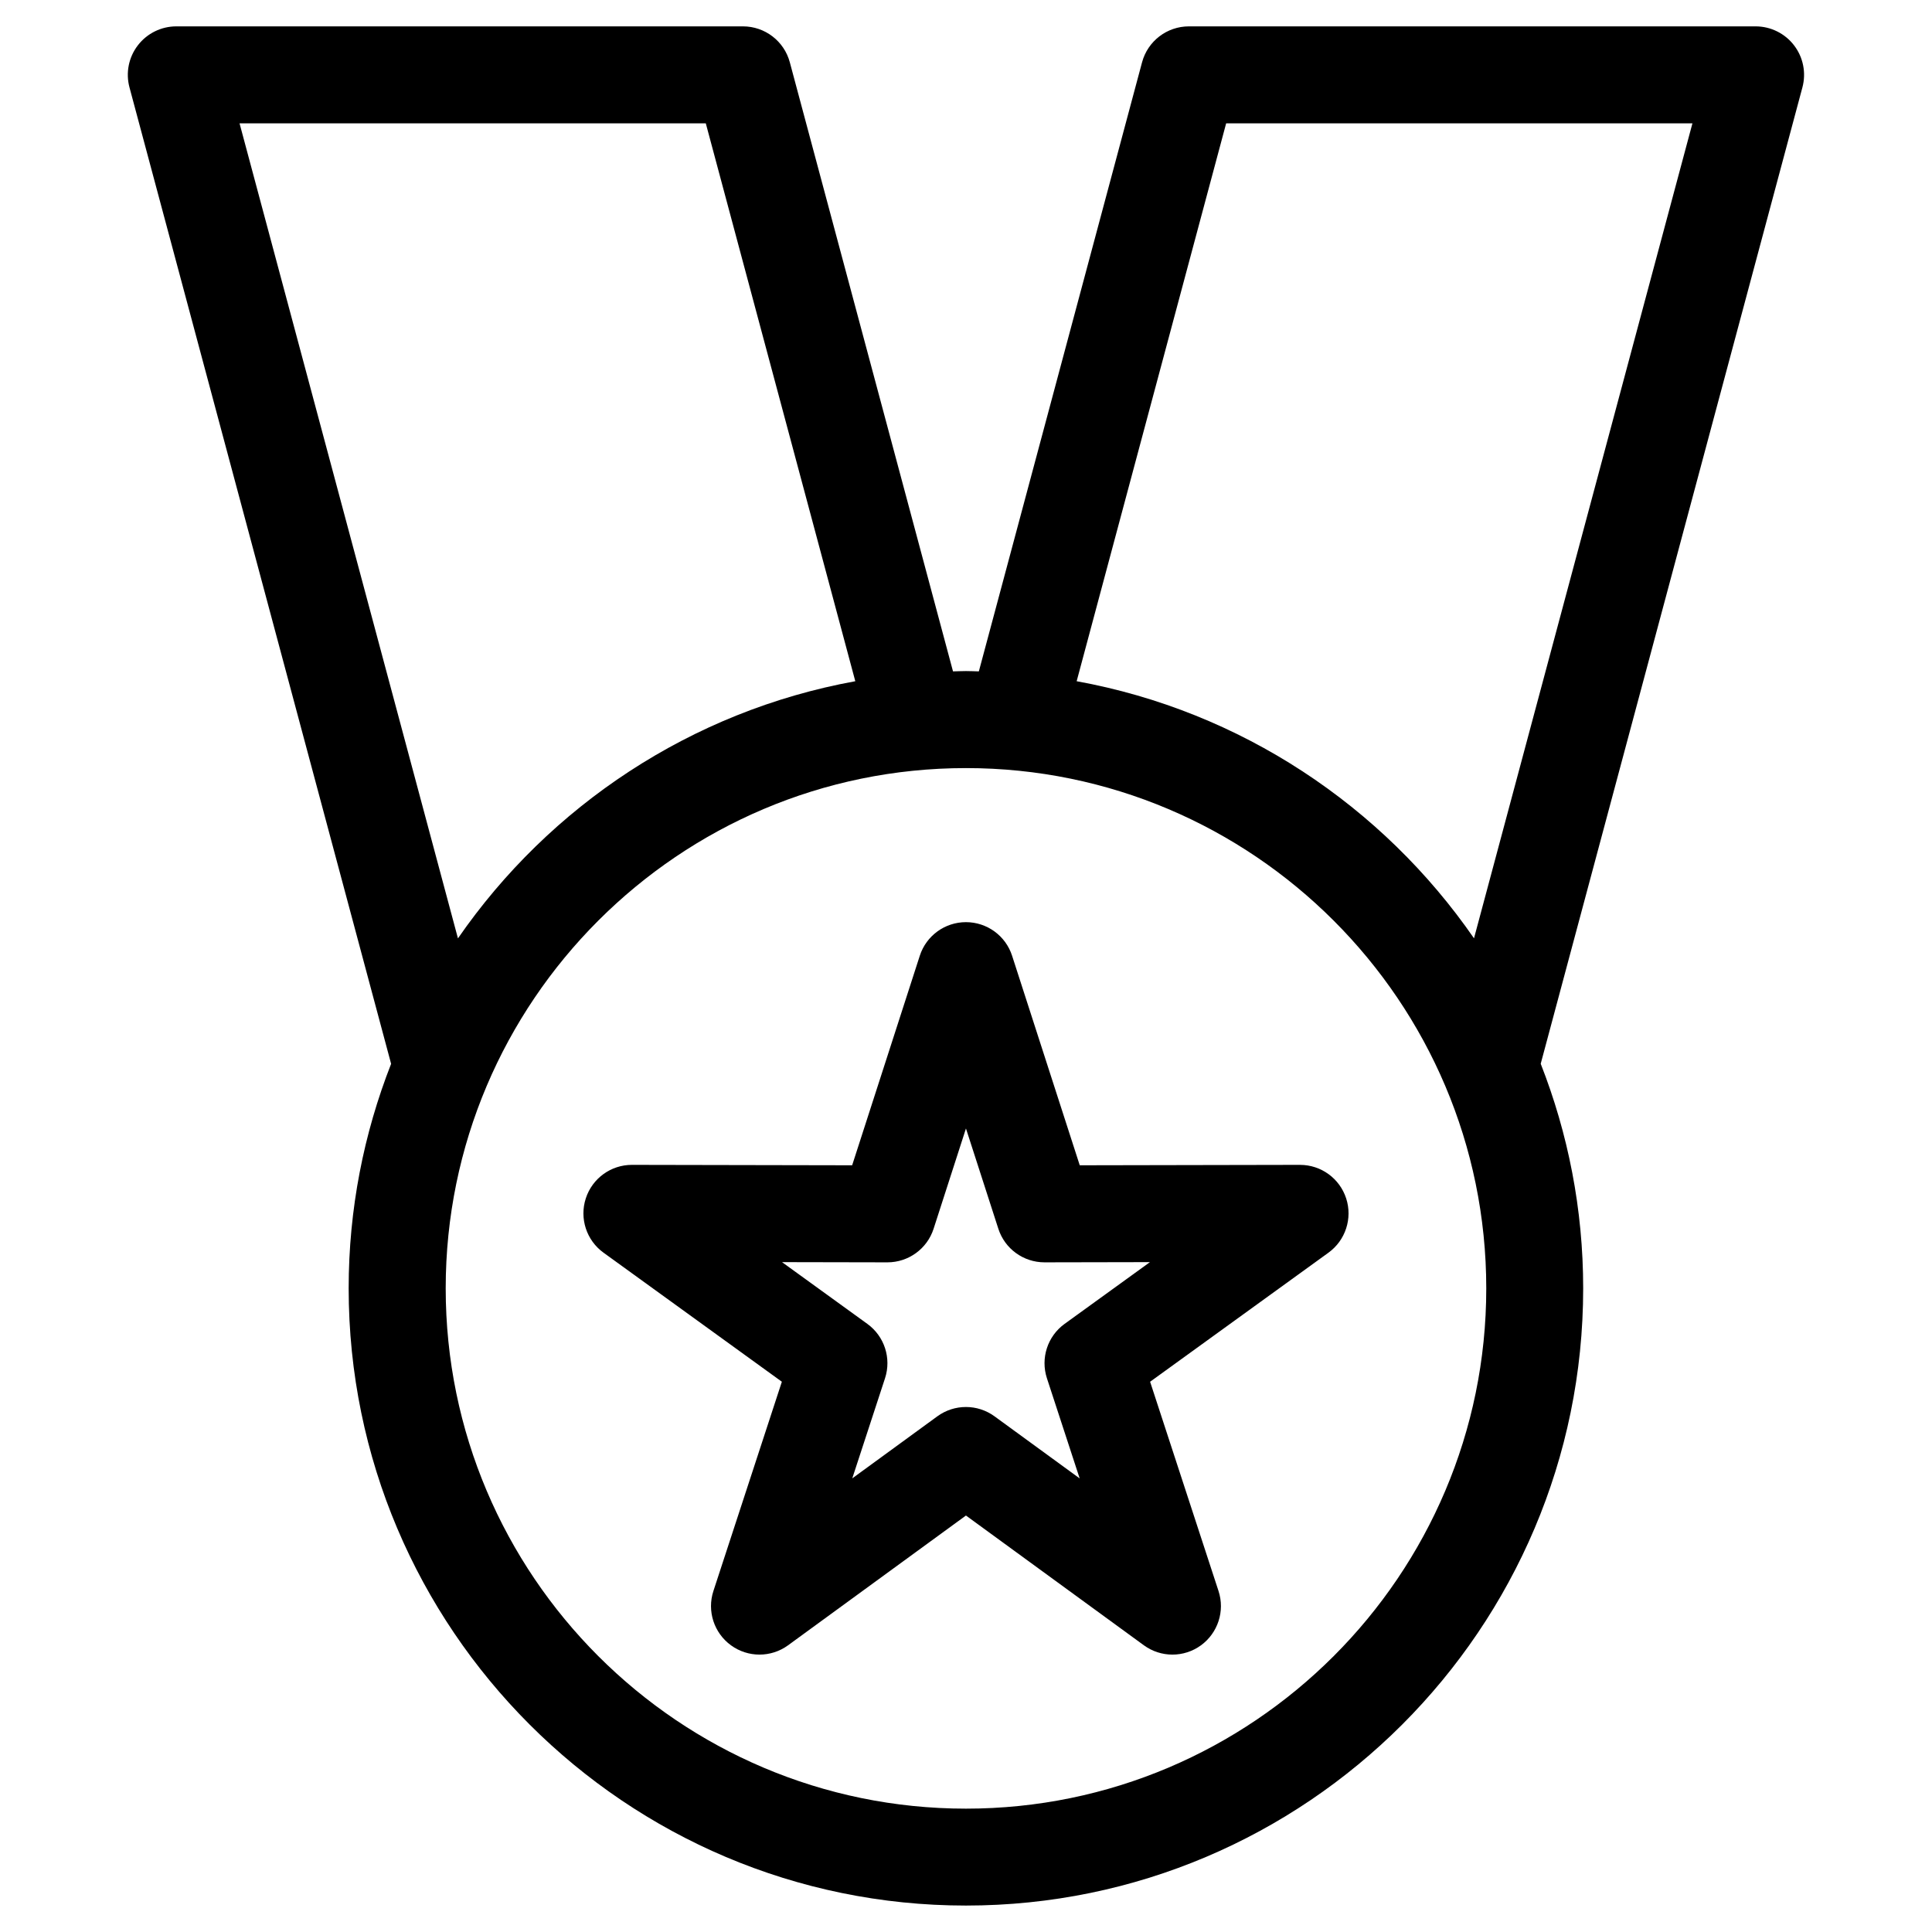 <?xml version="1.0" encoding="UTF-8"?>
<!-- Uploaded to: SVG Repo, www.svgrepo.com, Generator: SVG Repo Mixer Tools -->
<svg fill="#000000" width="800px" height="800px" version="1.1" viewBox="144 144 512 512" xmlns="http://www.w3.org/2000/svg">
 <path d="m488.5 452.7-58.355 0.113-17.93-55.531c-1.711-5.305-6.652-8.902-12.23-8.902s-10.52 3.598-12.23 8.902l-17.926 55.531-58.34-0.113h-0.027c-5.566 0-10.504 3.582-12.219 8.883-1.723 5.301 0.168 11.109 4.688 14.383l47.27 34.207-18.141 55.461c-1.734 5.301 0.148 11.113 4.664 14.395 2.25 1.637 4.906 2.457 7.551 2.457 2.656 0 5.32-0.824 7.574-2.469l47.137-34.387 47.148 34.387c4.504 3.289 10.609 3.297 15.125 0.016 4.508-3.281 6.394-9.094 4.664-14.391l-18.133-55.465 47.27-34.207c4.516-3.273 6.41-9.086 4.688-14.383-1.723-5.297-6.652-8.883-12.219-8.883-0.012-0.004-0.023-0.004-0.027-0.004zm-62.375 42.145c-4.523 3.273-6.414 9.098-4.68 14.406l8.68 26.543-22.57-16.457c-2.258-1.645-4.914-2.469-7.574-2.469-2.656 0-5.316 0.824-7.574 2.469l-22.547 16.445 8.68-26.527c1.738-5.312-0.152-11.129-4.68-14.41l-22.613-16.367 27.91 0.055h0.027c5.574 0 10.52-3.594 12.23-8.902l8.574-26.574 8.582 26.578c1.711 5.305 6.652 8.898 12.23 8.898h0.027l27.922-0.055zm193.32-338.83c-2.434-3.168-6.199-5.027-10.195-5.027h-150.18c-5.812 0-10.91 3.906-12.414 9.527l-43.25 161.41c-1.141-0.027-2.273-0.086-3.418-0.086-1.152 0-2.281 0.062-3.43 0.086l-43.246-161.41c-1.5-5.617-6.598-9.527-12.414-9.527h-150.17c-3.996 0-7.762 1.859-10.195 5.027-2.438 3.168-3.254 7.289-2.219 11.145l69.336 258.77c-7.234 18.449-11.25 38.5-11.25 59.484 0 90.203 73.383 163.58 163.58 163.58 90.203 0 163.58-73.383 163.58-163.58 0-20.992-4.016-41.047-11.254-59.508l69.355-258.75c1.031-3.856 0.215-7.977-2.223-11.145zm-411.96 20.676h123.56l39.617 147.84c-43.512 7.918-81.07 33.078-105.3 68.148zm192.51 446.62c-76.027 0-137.88-61.852-137.88-137.88 0-76.027 61.848-137.88 137.88-137.88 76.027 0 137.88 61.852 137.88 137.88 0 76.027-61.852 137.88-137.88 137.88zm134.63-230.65c-24.238-35.066-61.801-60.219-105.3-68.133l39.617-147.84h123.57z"/>
</svg>